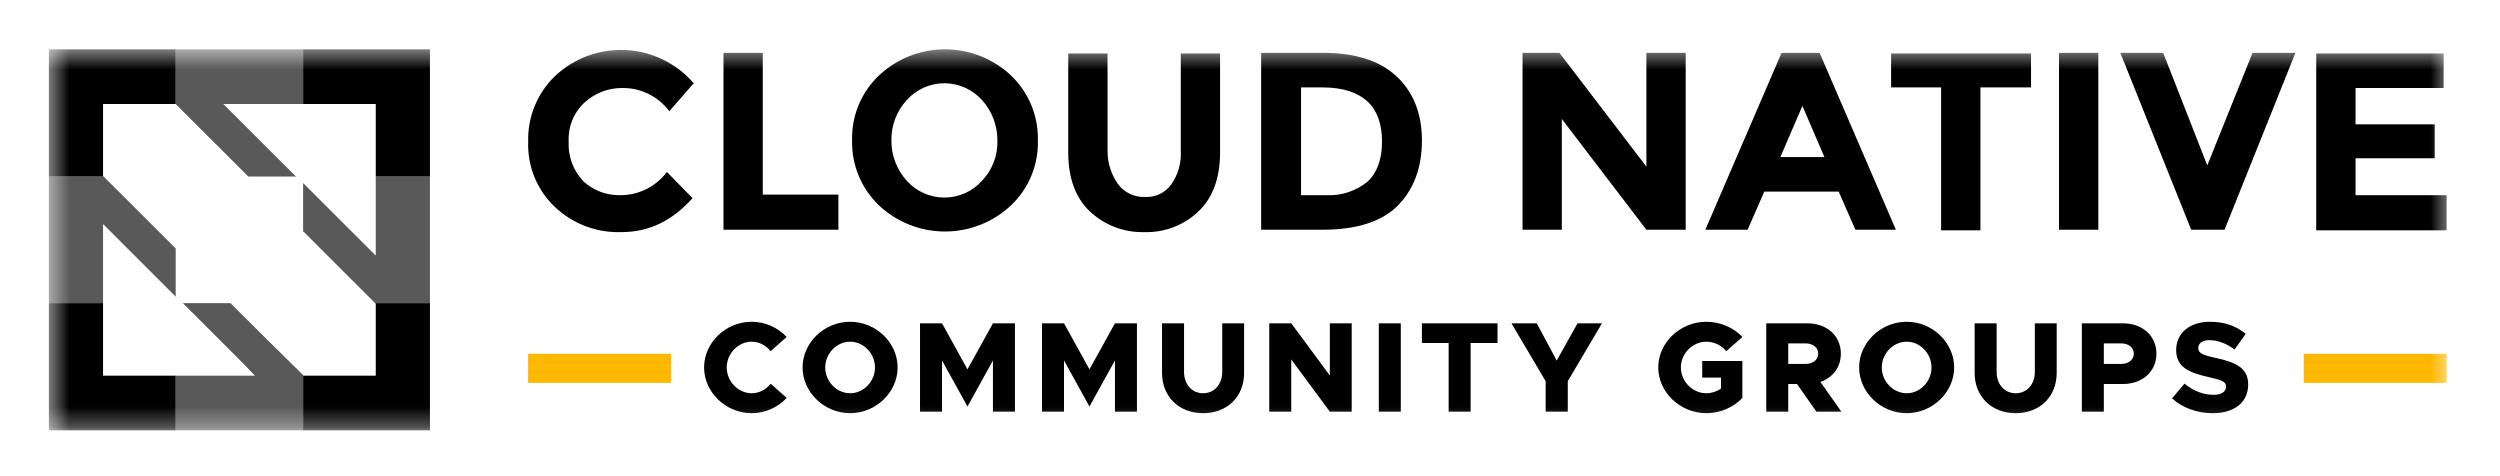 <svg width="126" height="24" viewBox="0 0 126 24" fill="none" xmlns="http://www.w3.org/2000/svg">
<mask id="mask0_10806_6158" style="mask-type:luminance" maskUnits="userSpaceOnUse" x="2" y="2" width="122" height="20">
<path d="M2.463 2.485H123.491V21.69H2.463V2.485Z" fill="white"/>
</mask>
<g mask="url(#mask0_10806_6158)">
<path d="M26.618 17.83H33.82V19.297H26.618V17.83ZM116.108 17.83H123.31V19.297H116.108V17.83Z" fill="#FFB800"/>
<path d="M31.212 9.837C31.677 9.846 32.136 9.745 32.554 9.542C32.971 9.338 33.334 9.038 33.613 8.667L34.903 9.987C33.883 11.127 32.713 11.698 31.332 11.698C30.709 11.721 30.088 11.619 29.505 11.398C28.923 11.176 28.391 10.839 27.941 10.407C27.503 9.986 27.16 9.476 26.932 8.913C26.704 8.349 26.599 7.744 26.621 7.137C26.604 6.523 26.715 5.912 26.948 5.344C27.18 4.775 27.529 4.262 27.971 3.836C28.447 3.387 29.009 3.039 29.623 2.813C30.237 2.587 30.891 2.488 31.544 2.522C32.198 2.555 32.837 2.721 33.425 3.009C34.013 3.297 34.536 3.7 34.963 4.196L33.733 5.606C33.462 5.241 33.109 4.945 32.702 4.742C32.296 4.539 31.847 4.434 31.392 4.436C30.684 4.422 29.997 4.68 29.472 5.156C29.199 5.406 28.985 5.714 28.845 6.056C28.705 6.398 28.642 6.767 28.661 7.137C28.642 7.505 28.699 7.874 28.828 8.219C28.957 8.565 29.156 8.881 29.412 9.147C29.905 9.593 30.547 9.839 31.212 9.837ZM36.464 11.578V2.665H38.444V9.807H42.255V11.578H36.464ZM50.958 10.347C50.057 11.196 48.865 11.668 47.627 11.668C46.389 11.668 45.198 11.196 44.296 10.347C43.856 9.926 43.509 9.417 43.277 8.854C43.044 8.291 42.932 7.686 42.946 7.077C42.929 6.467 43.04 5.861 43.273 5.298C43.505 4.734 43.854 4.226 44.296 3.806C45.198 2.958 46.389 2.485 47.627 2.485C48.865 2.485 50.057 2.958 50.958 3.806C51.398 4.227 51.745 4.736 51.978 5.299C52.21 5.862 52.323 6.468 52.309 7.077C52.326 7.686 52.214 8.292 51.981 8.856C51.749 9.419 51.4 9.927 50.958 10.347ZM50.268 7.077C50.273 6.323 49.995 5.594 49.488 5.036C49.249 4.772 48.957 4.56 48.632 4.416C48.306 4.271 47.953 4.196 47.597 4.196C47.241 4.196 46.889 4.271 46.563 4.416C46.237 4.56 45.946 4.772 45.707 5.036C45.194 5.591 44.914 6.321 44.926 7.077C44.921 7.831 45.199 8.559 45.707 9.117C45.946 9.381 46.237 9.593 46.563 9.738C46.889 9.882 47.241 9.957 47.597 9.957C47.953 9.957 48.306 9.882 48.632 9.738C48.957 9.593 49.249 9.381 49.488 9.117C49.748 8.846 49.951 8.526 50.084 8.176C50.219 7.825 50.281 7.452 50.268 7.077ZM56.36 9.297C56.518 9.502 56.724 9.667 56.959 9.776C57.194 9.886 57.451 9.938 57.71 9.927C57.965 9.941 58.22 9.89 58.451 9.78C58.681 9.67 58.88 9.504 59.031 9.297C59.375 8.807 59.544 8.215 59.511 7.617V2.695H61.492V7.677C61.492 8.967 61.131 9.957 60.411 10.647C60.048 10.995 59.62 11.267 59.151 11.447C58.682 11.628 58.182 11.713 57.68 11.698C57.173 11.713 56.669 11.628 56.195 11.448C55.722 11.267 55.288 10.995 54.919 10.647C54.199 9.957 53.839 8.967 53.839 7.677V2.695H55.82V7.617C55.819 8.22 56.008 8.807 56.36 9.297ZM70.374 3.836C71.215 4.616 71.665 5.696 71.665 7.077C71.665 8.457 71.244 9.567 70.434 10.377C69.624 11.188 68.334 11.578 66.653 11.578H63.562V2.665H66.713C68.303 2.665 69.534 3.056 70.374 3.836ZM68.934 9.147C69.414 8.697 69.654 8.007 69.654 7.137C69.654 6.266 69.414 5.576 68.934 5.126C68.453 4.676 67.703 4.406 66.683 4.406H65.573V9.837H66.833C67.595 9.878 68.344 9.632 68.934 9.147ZM82.978 2.665H84.959V11.578H82.978L78.716 5.996V11.578H76.736V2.665H78.597L82.978 8.397V2.665ZM93.511 11.578L92.671 9.657H88.92L88.08 11.578H85.949L89.79 2.665H91.71L95.552 11.578H93.511ZM90.841 5.336L89.73 7.917H91.951L90.841 5.336ZM99.813 4.406V11.608H97.832V4.406H95.312V2.695H102.364V4.406H99.813ZM103.774 2.665H105.755V11.578H103.774V2.665ZM111.247 8.337L113.527 2.665H115.688L112.117 11.578H110.436L106.865 2.665H109.026L111.247 8.337ZM123.16 2.665V4.436H118.719V6.266H122.71V7.977H118.719V9.837H123.31V11.608H116.738V2.696H123.16V2.665ZM5.194 15.277H2.463V21.69H8.855V18.932H5.194V15.277ZM18.938 15.307V18.932H15.277V21.69H21.669V15.277H18.908L18.938 15.307ZM2.463 8.898H5.224L5.194 8.868V5.243H8.855V2.485H2.463V8.898ZM15.277 2.485V5.243H18.938V8.898H21.669V2.485H15.277Z" fill="black"/>
<path opacity="0.65" d="M14.917 8.898L11.256 5.243H15.277V2.485H8.855V5.243L12.516 8.898H14.917ZM11.616 15.277H9.215L12.246 18.305L12.847 18.932H8.855V21.69H15.277V18.902L13.447 17.102L11.616 15.277ZM18.938 8.898V12.883L18.308 12.253L15.277 9.225V11.652L17.078 13.453L18.908 15.28H21.669V8.898H18.938ZM8.855 12.523L5.224 8.898H2.463V15.277H5.194V11.292L8.855 14.95V12.523Z" fill="black"/>
<path d="M37.884 20.825C38.578 20.825 39.207 20.527 39.648 20.054L38.844 19.341C38.61 19.633 38.267 19.82 37.884 19.82C37.204 19.82 36.627 19.224 36.627 18.518C36.627 17.818 37.204 17.221 37.884 17.221C38.26 17.221 38.61 17.409 38.837 17.701L39.648 16.982C39.207 16.515 38.578 16.217 37.884 16.217C36.581 16.217 35.486 17.267 35.486 18.518C35.486 19.769 36.581 20.825 37.884 20.825ZM42.848 20.825C44.145 20.825 45.24 19.769 45.24 18.518C45.24 17.267 44.145 16.217 42.848 16.217C41.545 16.217 40.45 17.267 40.45 18.518C40.45 19.769 41.545 20.825 42.848 20.825ZM42.848 19.82C42.168 19.82 41.591 19.224 41.591 18.518C41.591 17.818 42.168 17.221 42.848 17.221C43.529 17.221 44.099 17.818 44.099 18.518C44.099 19.224 43.529 19.82 42.848 19.82ZM46.369 20.747H47.478V18.168L48.761 20.488L50.044 18.168V20.747H51.153V16.295H50.044L48.761 18.615L47.478 16.295H46.369V20.747ZM52.517 20.747H53.626V18.168L54.909 20.488L56.193 18.168V20.747H57.301V16.295H56.193L54.909 18.615L53.626 16.295H52.517V20.747ZM60.635 20.825C61.854 20.825 62.703 19.989 62.703 18.797V16.295H61.601V18.745C61.601 19.373 61.199 19.82 60.635 19.82C60.078 19.82 59.676 19.373 59.676 18.745V16.295H58.567V18.797C58.567 19.989 59.423 20.825 60.635 20.825ZM63.971 20.747H65.079V18.116L67.024 20.747H68.126V16.295H67.024V18.926L65.079 16.295H63.971V20.747ZM69.492 20.747H70.6V16.295H69.492V20.747ZM73.012 20.747H74.12V17.286H75.475V16.295H71.664V17.286H73.012V20.747ZM77.901 20.747H79.016V19.211L80.74 16.295H79.508L78.458 18.174L77.454 16.295H76.177L77.901 19.211V20.747ZM85.792 19.03H86.739V19.587C86.519 19.736 86.259 19.82 86 19.82C85.306 19.82 84.716 19.224 84.716 18.518C84.716 17.818 85.306 17.221 86 17.221C86.382 17.221 86.765 17.403 87.005 17.701L87.815 16.982C87.368 16.502 86.681 16.217 86 16.217C84.684 16.217 83.576 17.267 83.576 18.518C83.576 19.769 84.684 20.825 86 20.825C86.681 20.825 87.368 20.54 87.815 20.054V18.194H85.792V19.03ZM92.805 20.747L91.749 19.25C92.378 19.03 92.779 18.505 92.779 17.824C92.779 16.923 92.073 16.295 91.088 16.295H89.02V20.747H90.128V19.354H90.569L91.548 20.747H92.805ZM90.128 17.306H90.99C91.373 17.306 91.639 17.513 91.639 17.824C91.639 18.135 91.373 18.343 90.99 18.343H90.128V17.306ZM96.098 20.825C97.395 20.825 98.49 19.769 98.49 18.518C98.49 17.267 97.395 16.217 96.098 16.217C94.795 16.217 93.7 17.267 93.7 18.518C93.7 19.769 94.795 20.825 96.098 20.825ZM96.098 19.82C95.418 19.82 94.841 19.224 94.841 18.518C94.841 17.818 95.418 17.221 96.098 17.221C96.779 17.221 97.349 17.818 97.349 18.518C97.349 19.224 96.779 19.82 96.098 19.82ZM101.589 20.825C102.808 20.825 103.657 19.989 103.657 18.797V16.295H102.556V18.745C102.556 19.373 102.154 19.82 101.589 19.82C101.032 19.82 100.63 19.373 100.63 18.745V16.295H99.522V18.797C99.522 19.989 100.378 20.825 101.589 20.825ZM104.925 20.747H106.033V19.354H106.993C107.978 19.354 108.684 18.725 108.684 17.824C108.684 16.923 107.978 16.295 106.993 16.295H104.925V20.747ZM106.033 18.343V17.306H106.895C107.278 17.306 107.544 17.513 107.544 17.824C107.544 18.135 107.278 18.343 106.895 18.343H106.033ZM111.525 20.825C112.627 20.825 113.308 20.268 113.308 19.373C113.308 18.537 112.666 18.252 111.667 18.038C111.007 17.895 110.792 17.805 110.792 17.532C110.792 17.312 110.994 17.144 111.35 17.144C111.765 17.144 112.212 17.306 112.621 17.617L113.184 16.826C112.711 16.437 112.128 16.217 111.376 16.217C110.365 16.217 109.678 16.787 109.678 17.643C109.678 18.537 110.384 18.797 111.337 19.01C111.985 19.166 112.193 19.224 112.193 19.49C112.193 19.73 111.979 19.898 111.564 19.898C111.019 19.898 110.533 19.691 110.099 19.334L109.47 20.08C110.015 20.566 110.734 20.825 111.525 20.825Z" fill="black"/>
</g>
</svg>
